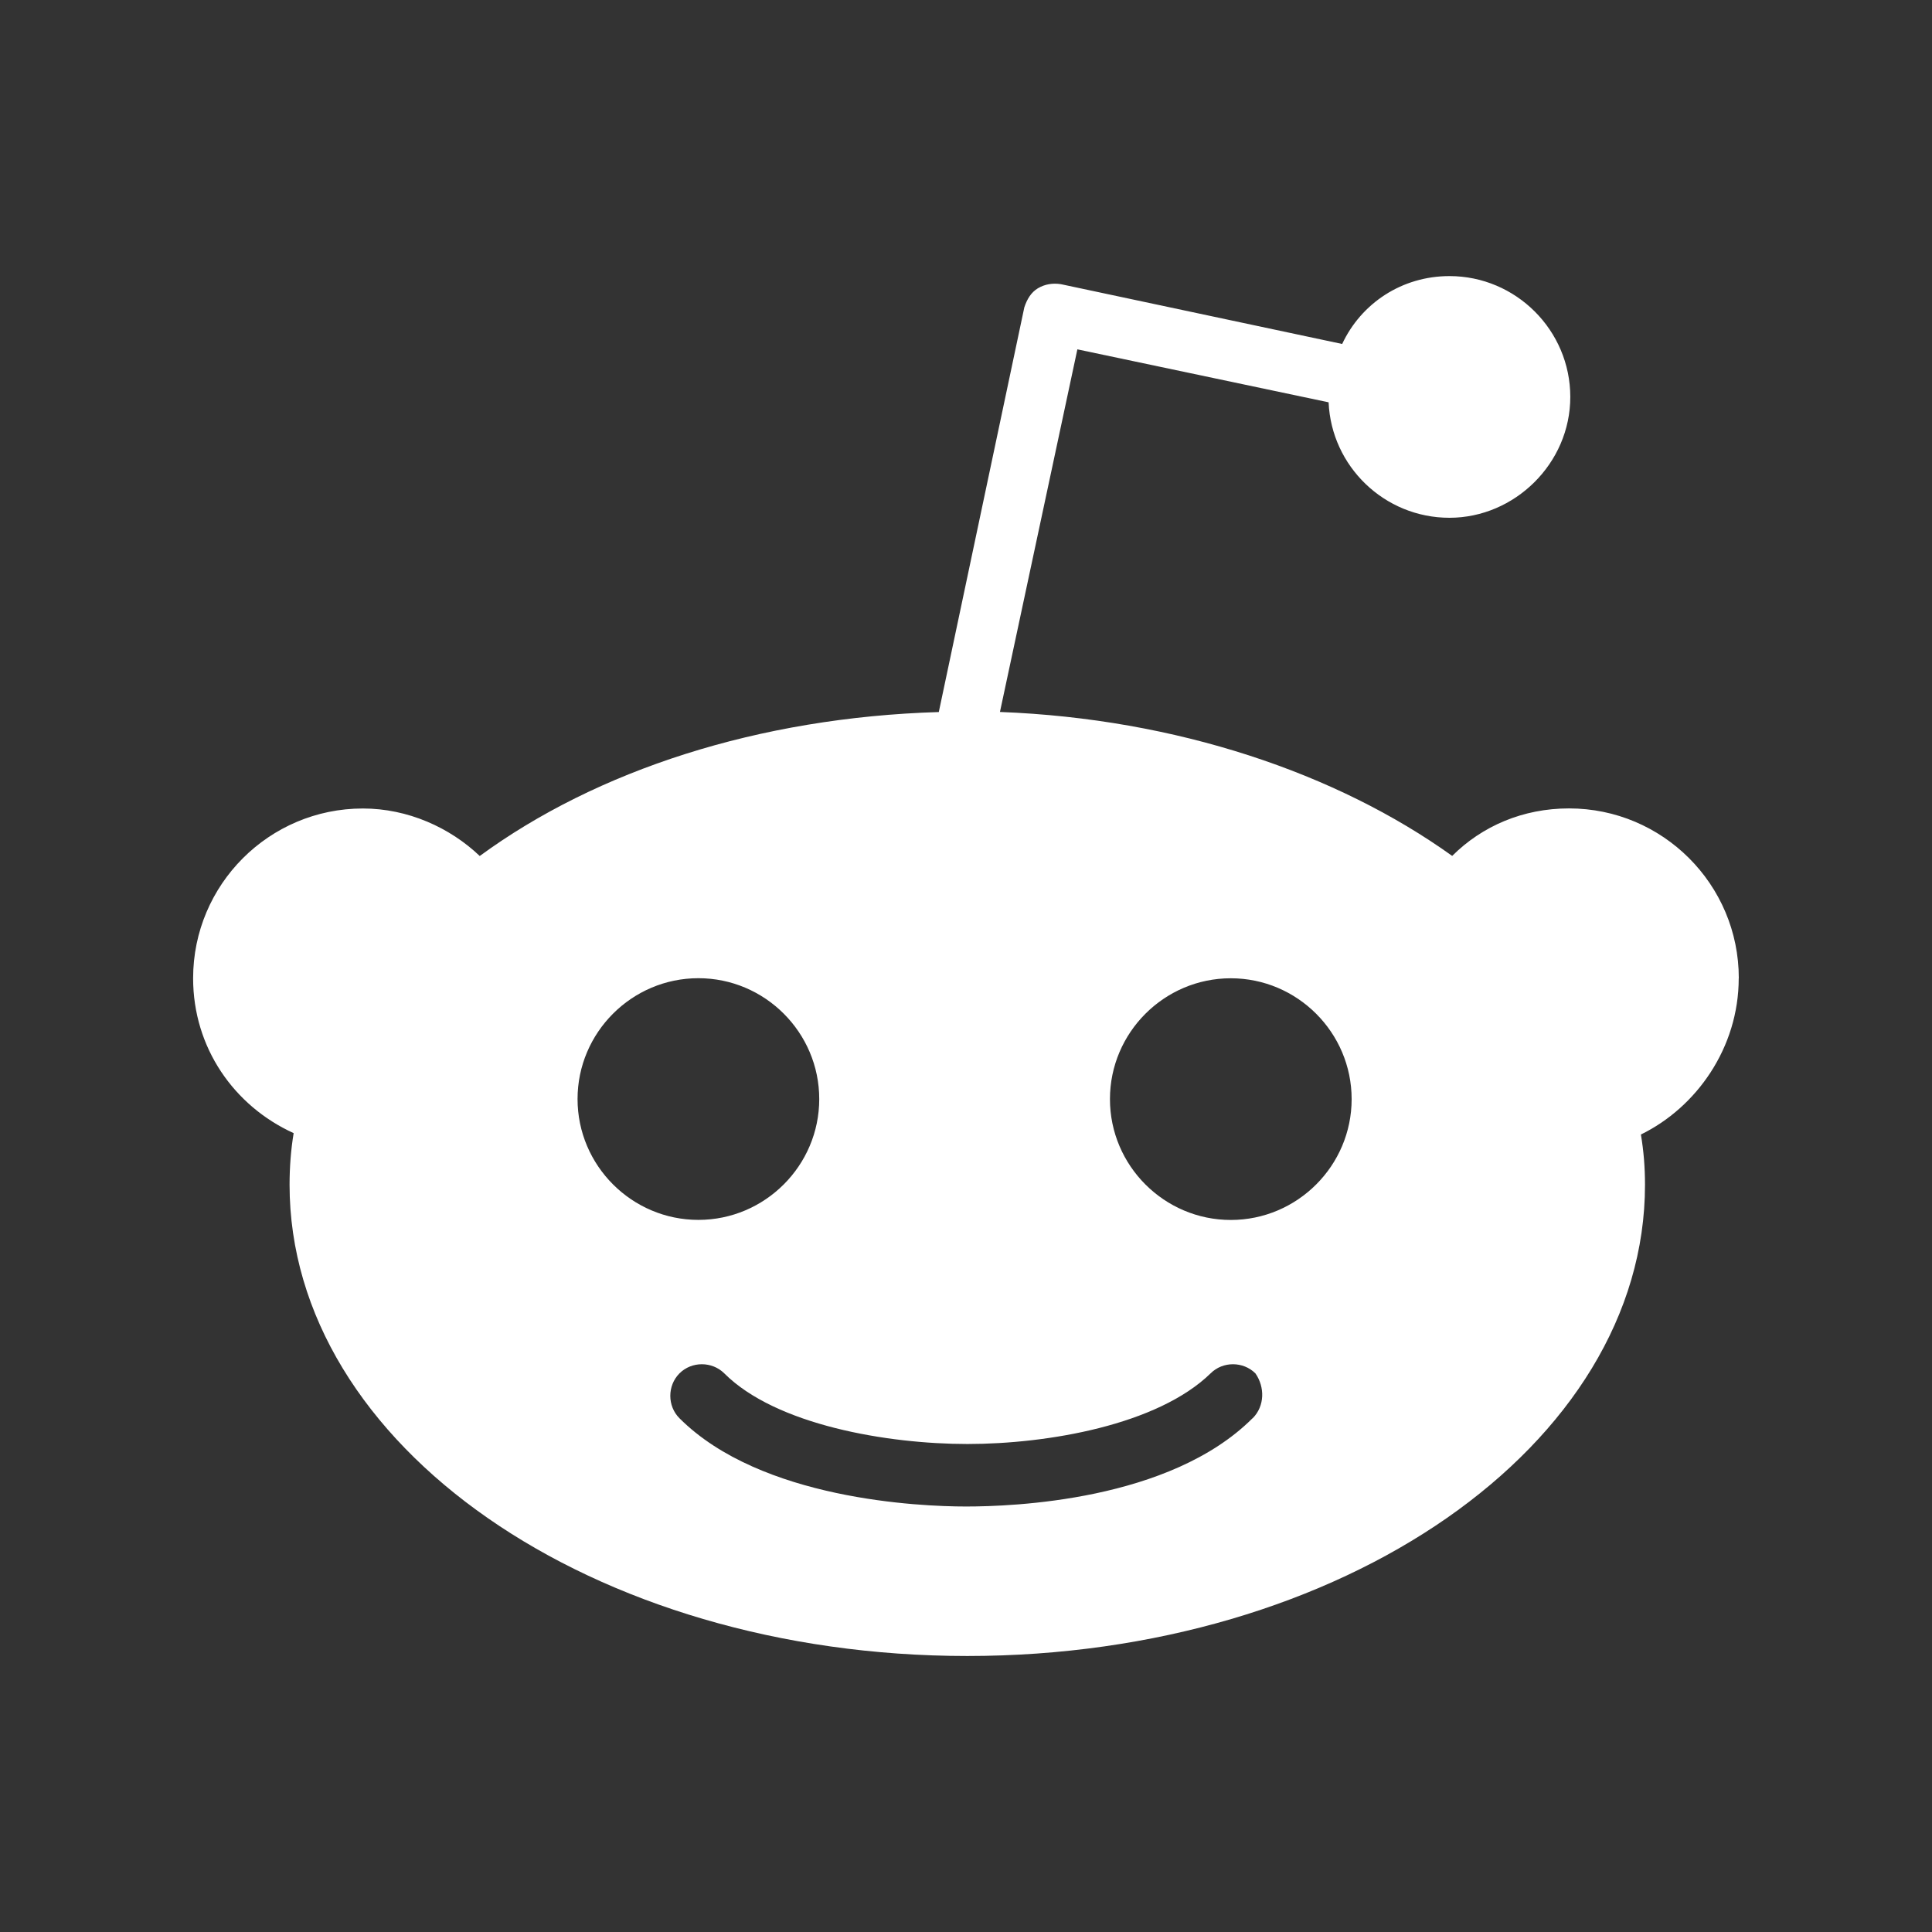 <?xml version="1.0" encoding="UTF-8"?><svg id="a" xmlns="http://www.w3.org/2000/svg" viewBox="0 0 255 255"><rect x="0" y="0" width="255" height="255" fill="#333333" stroke="none"/><defs><style>.b{fill:#fff;}.c{fill:none;}</style></defs><rect class="c" width="255" height="255"/><path class="b" d="m229.5,129.11c0-12.37-10.04-22.41-22.41-22.41-6.09,0-11.47,2.33-15.42,6.27-15.24-10.93-36.39-18.11-59.69-19l10.22-47.86,33.16,6.99c.36,8.43,7.35,15.24,15.95,15.24s15.95-7.17,15.95-15.95-7.17-15.95-15.95-15.95c-6.27,0-11.65,3.59-14.16,8.96l-37.11-7.89c-1.08-.18-2.15,0-3.05.54s-1.43,1.43-1.79,2.51l-11.29,53.42c-23.84.72-45.17,7.71-60.59,19-3.94-3.76-9.5-6.27-15.42-6.27-12.37,0-22.41,10.04-22.41,22.41,0,9.14,5.38,16.85,13.27,20.44-.36,2.15-.54,4.48-.54,6.81,0,34.42,39.98,62.2,89.45,62.2s89.45-27.79,89.45-62.2c0-2.33-.18-4.48-.54-6.63,7.35-3.59,12.91-11.47,12.91-20.62Zm-153.27,15.95c0-8.78,7.17-15.95,15.95-15.95s15.95,7.17,15.95,15.95-7.17,15.95-15.95,15.95-15.95-7.17-15.95-15.95Zm89.09,42.13c-10.93,10.93-31.73,11.65-37.82,11.65s-27.07-.9-37.82-11.65c-1.61-1.61-1.61-4.3,0-5.92,1.61-1.61,4.3-1.61,5.92,0,6.81,6.81,21.51,9.32,32.09,9.32s25.1-2.51,32.09-9.32c1.61-1.61,4.3-1.61,5.92,0,1.25,1.79,1.25,4.3-.36,5.92Zm-2.87-26.17c-8.78,0-15.95-7.17-15.95-15.95s7.17-15.95,15.95-15.95,15.95,7.17,15.95,15.95-7.17,15.95-15.95,15.95Z"/></svg>